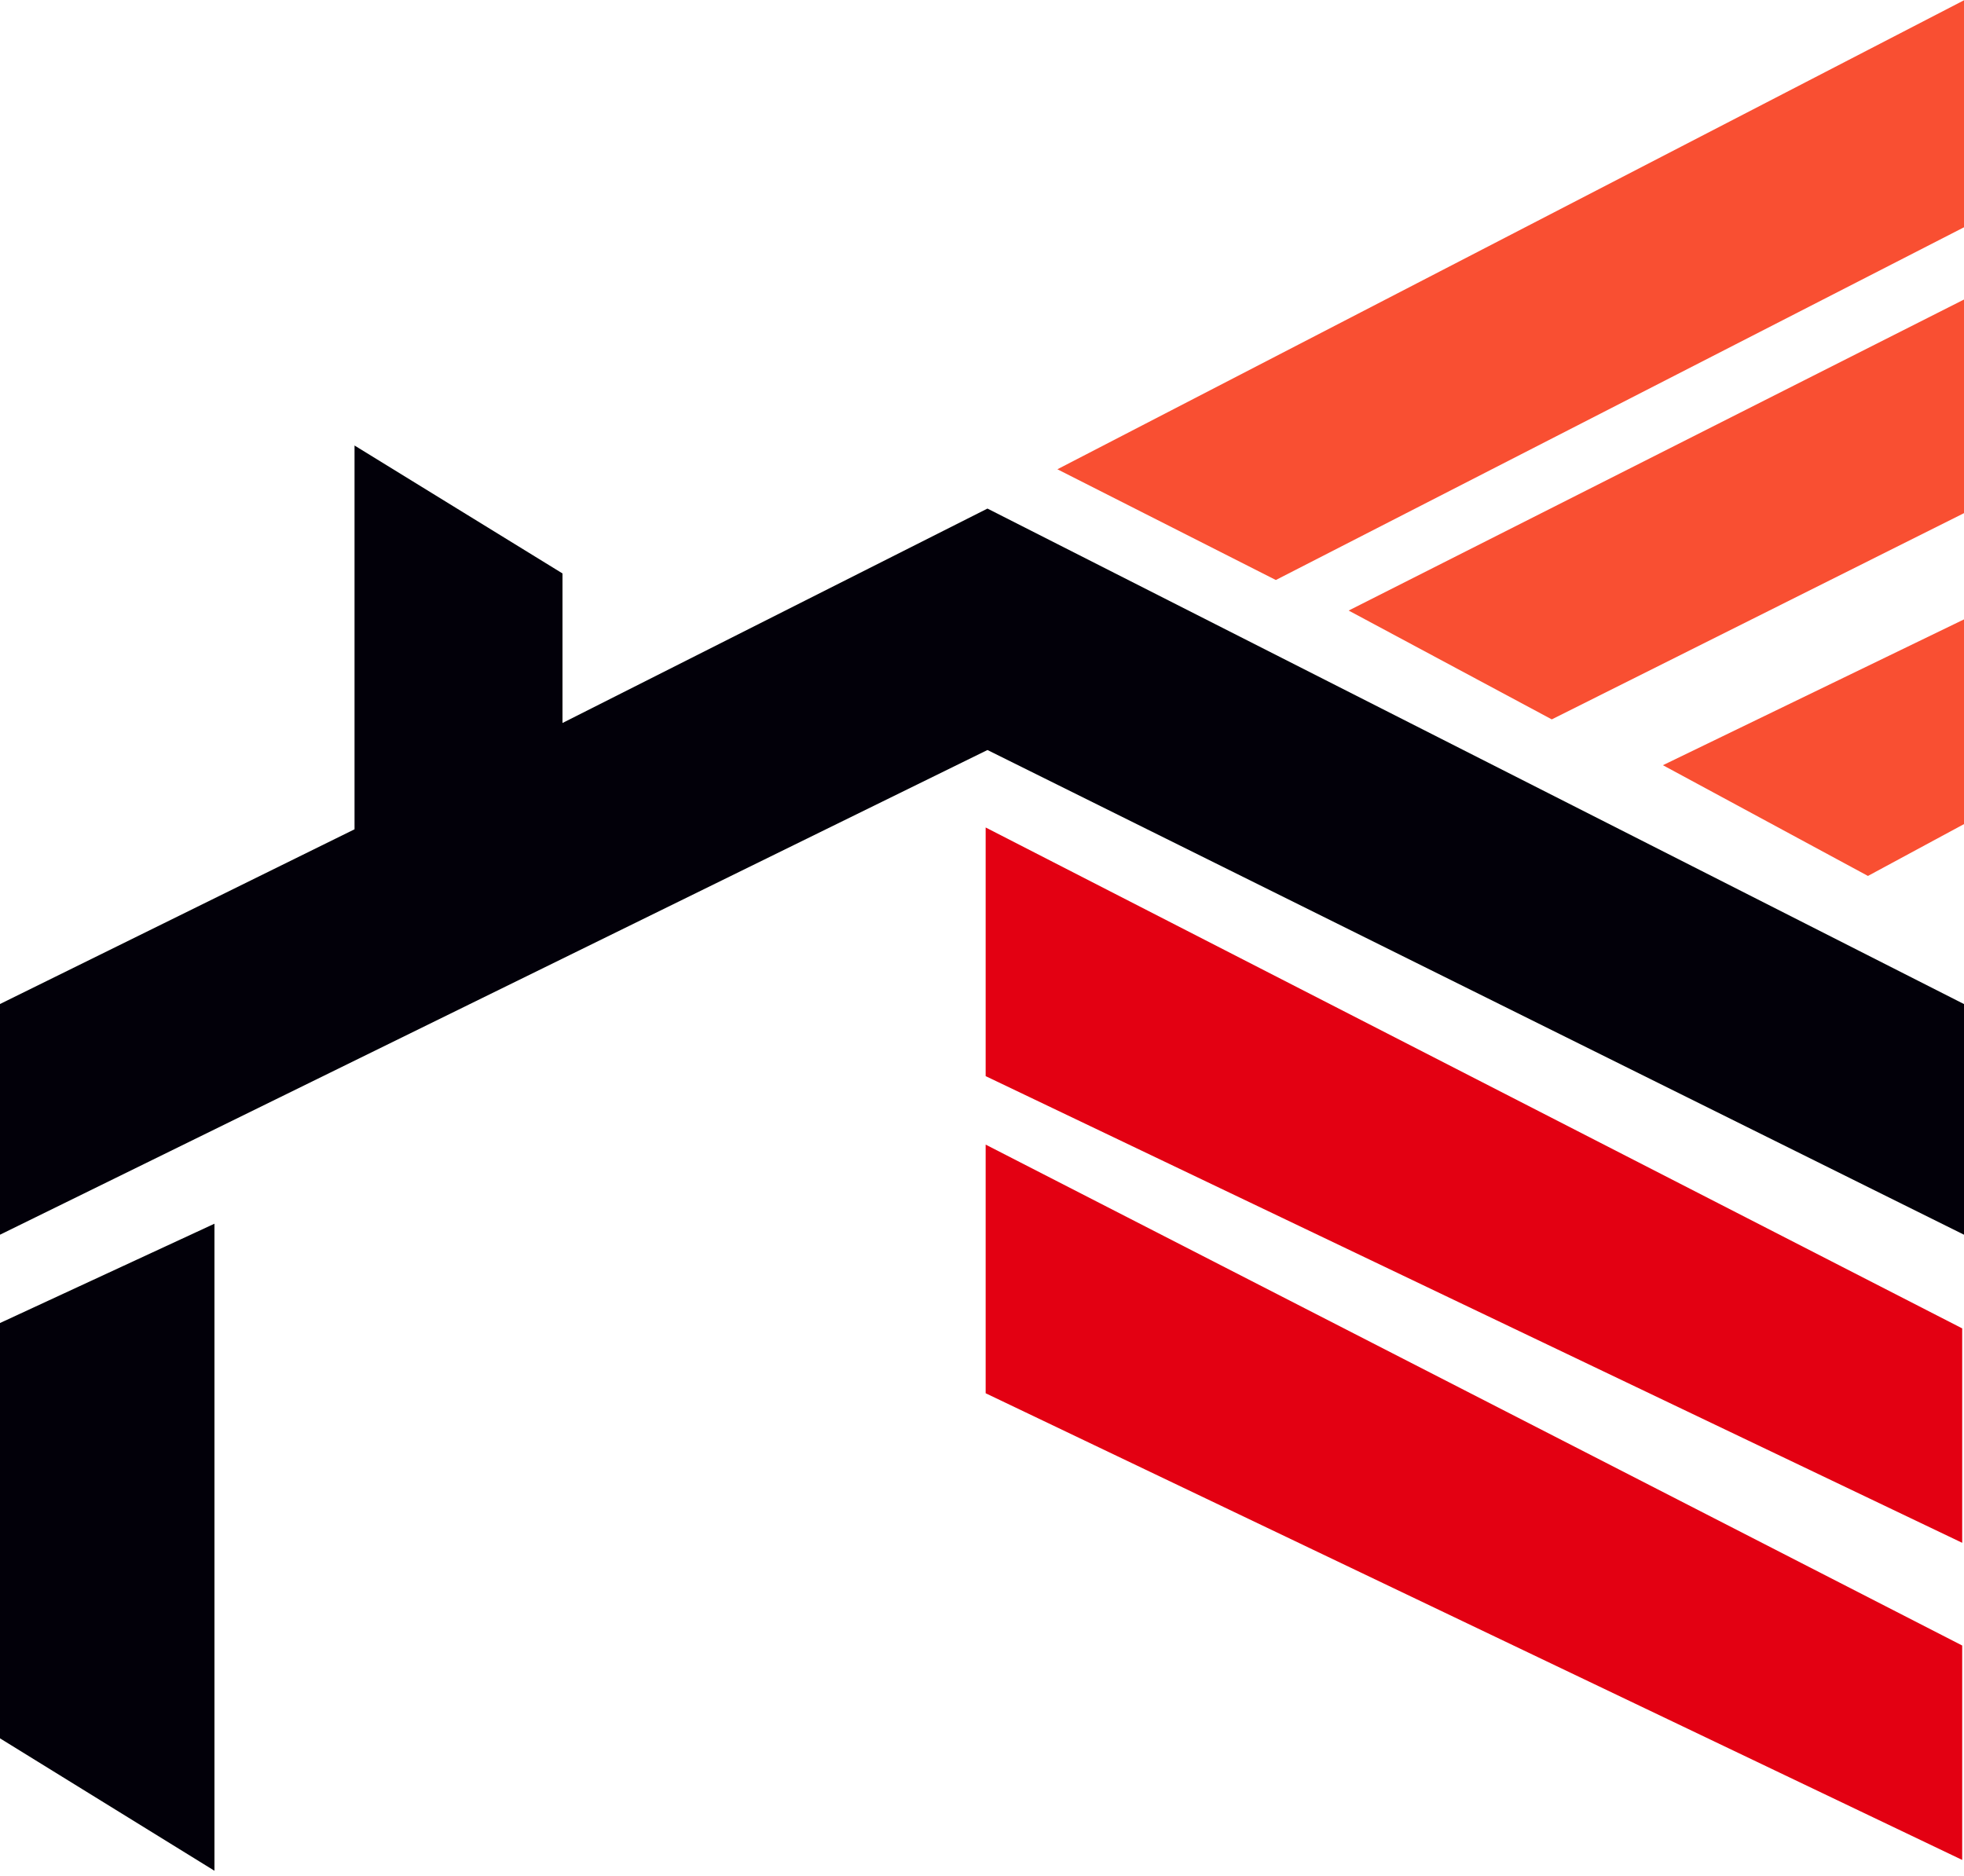 <?xml version="1.0" encoding="UTF-8"?> <svg xmlns="http://www.w3.org/2000/svg" width="336" height="321" viewBox="0 0 336 321" fill="none"><path d="M36.689 209.353L0 226.344V297.396L36.689 320.05V209.353Z" fill="#020009"></path><path d="M0 211.235V171.767L60.653 141.876V76.217L96.231 98.104V123.689L168.935 87.006L336 171.777V211.235L168.935 128.313L0 211.235Z" fill="#020009"></path><path d="M168.626 184.105V141.565L335.691 227.261V263.944L168.626 184.105Z" fill="#E30012"></path><path d="M168.626 238.359V195.819L335.691 281.515V318.197L168.626 238.359Z" fill="#E30012"></path><path fill-rule="evenodd" clip-rule="evenodd" d="M336 0.047L180.898 80.283L218.27 99.228L336 38.883V0.047ZM336 51.244L230.727 104.454L265.476 123.072L336 87.79V51.244ZM336 105.966L284.49 130.911L319.567 149.856L336 140.987V105.966Z" fill="#F94F32"></path></svg> 